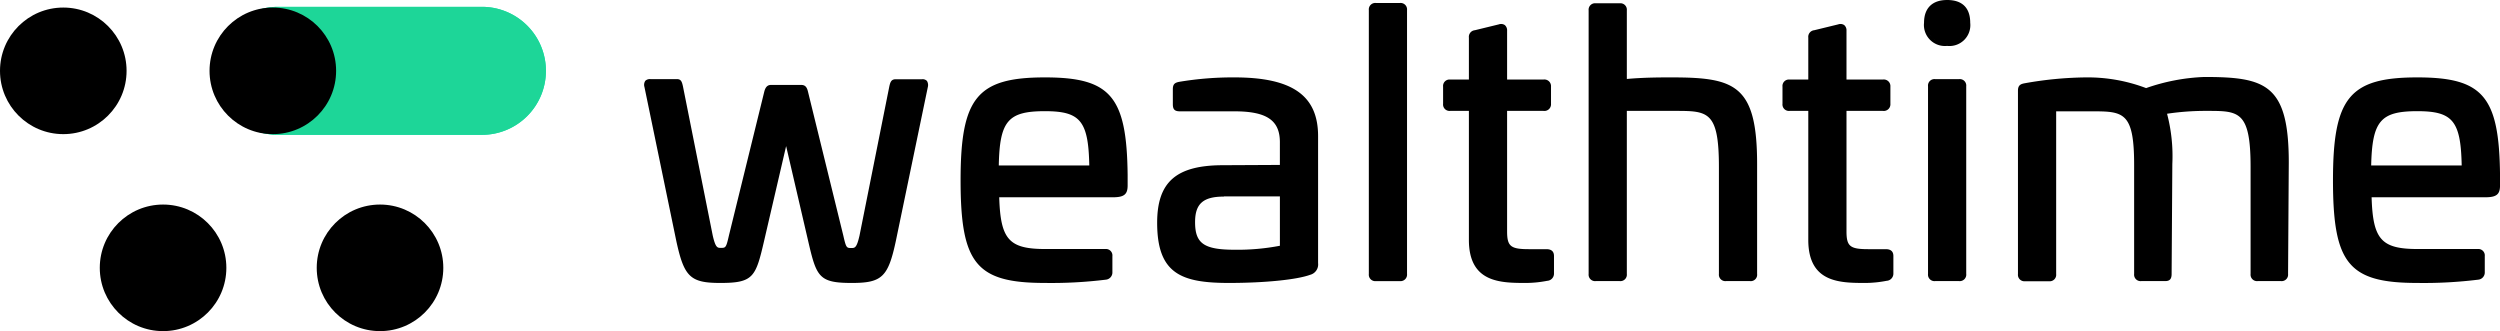<?xml version="1.0" encoding="UTF-8"?> <svg xmlns="http://www.w3.org/2000/svg" xmlns:xlink="http://www.w3.org/1999/xlink" width="400" height="52.98" viewBox="0 0 400 52.98"><defs><style>.a{clip-path:url(#d);}.b{fill:url(#a);}.c{fill:url(#b);}</style><linearGradient id="a" x1="33.704" y1="69.207" x2="34.704" y2="69.207" gradientUnits="objectBoundingBox"><stop offset="0.035" stop-color="#1ae8b6"></stop><stop offset="0.746" stop-color="#1ae8b6" stop-opacity="0.051"></stop></linearGradient><linearGradient id="b" x1="33.704" y1="69.207" x2="34.704" y2="69.207" gradientUnits="objectBoundingBox"><stop offset="0.035" stop-color="#1dd698"></stop><stop offset="0.746" stop-color="#1ae8b6" stop-opacity="0.051"></stop></linearGradient><clipPath id="d"><rect width="400" height="52.98"></rect></clipPath></defs><g id="c" class="a"><g transform="translate(-8.9 -7)"><g transform="translate(43.133 8.095)"><path class="b" d="M169.24,11.8h32.636a10.239,10.239,0,0,1,10.24,10.24h0a10.239,10.239,0,0,1-10.24,10.24H169.24A10.239,10.239,0,0,1,159,22.04h0A10.24,10.24,0,0,1,169.24,11.8Z" transform="translate(-159 -11.8)"></path><path class="c" d="M169.24,11.8h32.636a10.239,10.239,0,0,1,10.24,10.24h0a10.239,10.239,0,0,1-10.24,10.24H169.24A10.239,10.239,0,0,1,159,22.04h0A10.24,10.24,0,0,1,169.24,11.8Z" transform="translate(-159 -11.8)"></path></g><circle cx="10.126" cy="10.126" r="10.126" transform="translate(8.9 8.209)"></circle><circle cx="10.126" cy="10.126" r="10.126" transform="translate(24.865 39.728)"></circle><circle cx="10.126" cy="10.126" r="10.126" transform="translate(59.577 39.728)"></circle><g transform="translate(111.968 7)"><g transform="translate(0 12.658)"><path d="M506.223,63.7c.639,0,.821.182.707.935L501.822,89.2c-1.209,5.747-2.1,6.568-6.8,6.568-5.109,0-5.405-.753-6.728-6.568l-3.763-16.261L480.771,89.2c-1.346,5.816-1.619,6.568-6.728,6.568-4.653,0-5.565-.821-6.8-6.568l-5.154-24.563c-.114-.753.068-.935.707-.935h4.242c.411,0,.525.182.707.935l4.767,23.856c.456,2.03.821,2.212,1.574,2.212.981,0,1.095-.182,1.574-2.212L481.3,65.547c.182-.707.411-.935.821-.935H487c.456,0,.639.228.821.935l5.633,22.944c.456,2.03.57,2.212,1.574,2.212.753,0,1.095-.182,1.574-2.212l4.675-23.856c.182-.753.3-.935.753-.935Z" transform="translate(-461.778 -63.426)"></path><path d="M494.045,95.114c-5.291,0-5.656-.958-7-6.774l-3.512-15.121L480.019,88.34c-1.346,5.816-1.711,6.774-7,6.774-4.835,0-5.816-.958-7.07-6.774l-5.086-24.586a1.176,1.176,0,0,1,.137-.981,1.064,1.064,0,0,1,.821-.274h4.242c.661,0,.8.433.958,1.14l4.767,23.879c.456,1.984.753,1.984,1.3,1.984.775,0,.844,0,1.3-2.007l5.633-22.921c.137-.57.388-1.14,1.072-1.14h4.881c.73,0,.935.547,1.072,1.14l5.633,22.944c.456,2.007.525,2.007,1.3,2.007.547,0,.844,0,1.3-2.007l4.767-23.856c.16-.707.319-1.14,1.026-1.14h4.174a.962.962,0,0,1,.821.274,1.282,1.282,0,0,1,.137.981l-5.109,24.586C499.861,94.156,498.88,95.114,494.045,95.114ZM483.531,70.824l4.037,17.4c1.346,5.816,1.6,6.363,6.477,6.363,4.607,0,5.337-.707,6.523-6.34l5.109-24.563c.068-.365.023-.5-.023-.525-.023-.046-.137-.068-.411-.068H501.07c-.274,0-.319,0-.5.73L495.8,87.679c-.479,2.075-.867,2.418-1.825,2.418-1.232,0-1.368-.433-1.825-2.418l-5.633-22.966c-.182-.684-.3-.73-.547-.73h-4.881c-.16,0-.365,0-.547.73L474.91,87.656c-.456,1.984-.593,2.418-1.825,2.418-.958,0-1.368-.342-1.825-2.418l-4.767-23.9c-.16-.707-.228-.707-.433-.707h-4.242c-.3,0-.388.046-.411.068a.975.975,0,0,0-.023.547l5.109,24.54c1.186,5.565,1.984,6.34,6.523,6.34,4.881,0,5.132-.547,6.477-6.34Z" transform="translate(-460.821 -62.5)"></path></g><g transform="translate(50.626 12.384)"><path d="M710,77.826v1.688c0,1.163-.3,1.619-2.1,1.619H689.433c.182,7.093,1.505,8.826,7.732,8.826H706.7a.772.772,0,0,1,.867.867V93.38a.873.873,0,0,1-.821.935,71.221,71.221,0,0,1-9.693.525c-10.924,0-13.251-3.193-13.251-16.147S686.126,62.5,697.051,62.5C707.451,62.5,709.891,65.579,710,77.826Zm-20.594-1.232h15.03c-.114-7.367-1.346-9.237-7.367-9.237C690.8,67.358,689.525,69.228,689.411,76.595Z" transform="translate(-683.572 -62.226)"></path><path d="M696.3,94.187c-10.993,0-13.5-3.079-13.5-16.421,0-13.228,2.646-16.466,13.5-16.466,10.514,0,13.091,3.056,13.228,15.6v1.688c0,1.437-.57,1.893-2.372,1.893H688.981c.205,6.8,1.574,8.279,7.435,8.279h9.533a1.033,1.033,0,0,1,1.14,1.14v2.554a1.158,1.158,0,0,1-1.049,1.209A71.245,71.245,0,0,1,696.3,94.187Zm0-32.363c-10.537,0-12.977,2.988-12.977,15.919,0,13.045,2.3,15.873,12.977,15.873a69.931,69.931,0,0,0,9.67-.525.589.589,0,0,0,.57-.661V89.877c0-.433-.16-.593-.593-.593h-9.533c-6.249,0-7.823-1.779-7.982-9.1V79.91H707.18c1.733,0,1.825-.433,1.825-1.346V76.877C708.845,64.653,706.5,61.825,696.3,61.825Zm7.64,14.117h-15.6v-.274c.114-7.253,1.232-9.51,7.937-9.51,6.454,0,7.526,2.258,7.64,9.51Zm-15.03-.547h14.482c-.137-7.138-1.437-8.689-7.093-8.689C690.395,66.705,689.049,68.256,688.912,75.395Z" transform="translate(-682.8 -61.3)"></path></g><g transform="translate(82.077 12.384)"><path d="M847.179,71.523V91.843a1.455,1.455,0,0,1-1.095,1.619c-2.03.753-7.093,1.277-12.886,1.277-7.663,0-11.2-1.574-11.2-9.351,0-6.979,3.649-8.94,10.286-8.94l9.351-.068v-3.9c0-3.6-2.1-5.223-7.549-5.223h-8.712c-.707,0-.867-.182-.867-.867V64.042c0-.707.228-.821.821-.935a52.45,52.45,0,0,1,8.758-.707C843.119,62.423,847.179,65.205,847.179,71.523Zm-14.8,9.419c-3.193,0-4.881,1.049-4.881,4.356,0,3.832,1.916,4.7,6.682,4.7a33.746,33.746,0,0,0,7.435-.707v-8.37h-9.237Z" transform="translate(-821.704 -62.149)"></path><path d="M832.172,94.187c-7.617,0-11.472-1.482-11.472-9.624,0-6.546,3.056-9.214,10.559-9.214l9.077-.046V71.677c0-3.512-2.1-4.949-7.275-4.949h-8.712c-.844,0-1.14-.3-1.14-1.14V63.193c0-.844.342-1.049,1.026-1.186a51.962,51.962,0,0,1,8.826-.707c9.26,0,13.388,2.9,13.388,9.4V91.017a1.711,1.711,0,0,1-1.277,1.87C843.051,93.663,837.942,94.187,832.172,94.187Zm.889-32.363a50.048,50.048,0,0,0-8.712.684c-.5.091-.593.137-.593.661v2.395c0,.547.046.593.593.593h8.712c5.474,0,7.823,1.642,7.823,5.5v4.174l-9.624.068c-7.207,0-10.012,2.44-10.012,8.667,0,7.709,3.535,9.077,10.947,9.077,5.633,0,10.765-.5,12.795-1.254a1.2,1.2,0,0,0,.935-1.368V70.7C845.9,64.561,841.933,61.825,833.061,61.825Zm.114,27.6c-4.607,0-6.956-.775-6.956-4.972,0-3.239,1.551-4.63,5.154-4.63h9.51v8.849l-.205.046A35.1,35.1,0,0,1,833.175,89.421Zm-1.8-9.054c-3.307,0-4.607,1.14-4.607,4.082,0,3.444,1.437,4.424,6.409,4.424a35.894,35.894,0,0,0,7.161-.639V80.344h-8.963Z" transform="translate(-820.7 -61.3)"></path></g><g transform="translate(115.945 0.479)"><path d="M975.1,10.3a.772.772,0,0,1,.867.867V53.382a.772.772,0,0,1-.867.867h-3.831a.772.772,0,0,1-.867-.867V11.167a.772.772,0,0,1,.867-.867Z" transform="translate(-970.126 -10.026)"></path><path d="M974.172,53.6H970.34a1.033,1.033,0,0,1-1.14-1.14V10.24a1.033,1.033,0,0,1,1.14-1.14h3.832a1.033,1.033,0,0,1,1.14,1.14V52.456A1.044,1.044,0,0,1,974.172,53.6ZM970.34,9.647c-.433,0-.593.16-.593.593V52.456c0,.433.16.593.593.593h3.832c.433,0,.593-.16.593-.593V10.24c0-.433-.16-.593-.593-.593Z" transform="translate(-969.2 -9.1)"></path></g><g transform="translate(127.827 3.843)"><path d="M1031.135,25.12c.639-.182.981.114.981.753v8.074h6.089c.639,0,.935.3.935.867V37.55c0,.57-.3.867-.935.867h-6.089v19.5c0,2.554.707,3.125,3.763,3.125h2.782c.639,0,.935.228.935.821v2.782c0,.525-.3.821-.867.935a15.385,15.385,0,0,1-3.261.342c-4.174,0-8.94-.068-8.94-6.614V38.417h-3.261a.772.772,0,0,1-.867-.867V34.813a.772.772,0,0,1,.867-.867h3.261V26.968a.821.821,0,0,1,.753-.935Z" transform="translate(-1022.149 -24.789)"></path><path d="M1034.642,65.278c-4.105,0-9.214,0-9.214-6.888V37.75h-2.988a1.033,1.033,0,0,1-1.14-1.14V33.873a1.033,1.033,0,0,1,1.14-1.14h2.988V26.027a1.063,1.063,0,0,1,.958-1.186l3.832-.935a1.069,1.069,0,0,1,.958.114,1.1,1.1,0,0,1,.365.912v7.8h5.816a1.065,1.065,0,0,1,1.209,1.14V36.61a1.065,1.065,0,0,1-1.209,1.14h-5.816V57c0,2.418.547,2.874,3.512,2.874h2.782c.8,0,1.209.365,1.209,1.095v2.782a1.153,1.153,0,0,1-1.095,1.186A18.011,18.011,0,0,1,1034.642,65.278Zm-12.2-32c-.433,0-.593.16-.593.593V36.61c0,.433.16.593.593.593h3.512V58.367c0,6.34,4.607,6.34,8.667,6.34a15.225,15.225,0,0,0,3.193-.342c.593-.114.661-.388.661-.661V60.921c0-.365-.091-.547-.661-.547h-2.782c-3.216,0-4.037-.707-4.037-3.4V37.2h6.363c.547,0,.661-.228.661-.593V33.873c0-.365-.114-.593-.661-.593h-6.363V24.932a.616.616,0,0,0-.16-.479.63.63,0,0,0-.5-.023h0l-3.832.935c-.433.091-.547.228-.547.661v7.23h-3.512Z" transform="translate(-1021.3 -23.849)"></path></g><g transform="translate(151.113 0.525)"><path d="M1129.3,10.5a.772.772,0,0,1,.867.867V22.633a71.861,71.861,0,0,1,7.367-.3c10.4,0,13.479,1.277,13.479,13.593V53.513a.772.772,0,0,1-.867.867h-3.832a.772.772,0,0,1-.867-.867V36.386c0-8.895-1.733-9.237-7.321-9.237h-7.96V53.513a.772.772,0,0,1-.867.867h-3.832a.772.772,0,0,1-.867-.867V11.367a.772.772,0,0,1,.867-.867Z" transform="translate(-1124.326 -10.226)"></path><path d="M1149.217,53.75h-3.832a1.033,1.033,0,0,1-1.14-1.14V35.482c0-8.963-1.779-8.963-7.047-8.963h-7.686V52.61a1.033,1.033,0,0,1-1.14,1.14h-3.832a1.033,1.033,0,0,1-1.14-1.14V10.44a1.033,1.033,0,0,1,1.14-1.14h3.832a1.033,1.033,0,0,1,1.14,1.14V21.41c2.76-.251,5.474-.251,7.093-.251,10.172,0,13.752,1.14,13.752,13.866V52.61A1.024,1.024,0,0,1,1149.217,53.75Zm-20.229-27.779h8.233c5.77,0,7.595.433,7.595,9.51V52.61c0,.433.16.593.593.593h3.832c.433,0,.593-.16.593-.593V35c0-12.019-2.668-13.319-13.205-13.319a71.008,71.008,0,0,0-7.344.3l-.3.023V10.44c0-.433-.16-.593-.593-.593h-3.832c-.433,0-.593.16-.593.593V52.587c0,.433.16.593.593.593h3.832c.433,0,.593-.16.593-.593Z" transform="translate(-1123.4 -9.3)"></path></g><g transform="translate(182.13 3.843)"><path d="M1269.235,25.12c.639-.182.981.114.981.753v8.074h6.089c.639,0,.935.3.935.867V37.55c0,.57-.3.867-.935.867h-6.089v19.5c0,2.554.707,3.125,3.763,3.125h2.782c.639,0,.935.228.935.821v2.782c0,.525-.3.821-.867.935a15.384,15.384,0,0,1-3.261.342c-4.174,0-8.94-.068-8.94-6.614V38.417h-3.261a.772.772,0,0,1-.867-.867V34.813a.772.772,0,0,1,.867-.867h3.261V26.968a.821.821,0,0,1,.753-.935Z" transform="translate(-1260.249 -24.789)"></path><path d="M1272.742,65.278c-4.105,0-9.214,0-9.214-6.888V37.75h-2.988a1.033,1.033,0,0,1-1.14-1.14V33.873a1.033,1.033,0,0,1,1.14-1.14h2.988V26.027a1.063,1.063,0,0,1,.958-1.186l3.832-.935a1.07,1.07,0,0,1,.958.114,1.1,1.1,0,0,1,.365.912v7.8h5.816a1.065,1.065,0,0,1,1.209,1.14V36.61a1.065,1.065,0,0,1-1.209,1.14h-5.816V57c0,2.418.547,2.874,3.512,2.874h2.782c.8,0,1.209.365,1.209,1.095v2.782a1.152,1.152,0,0,1-1.095,1.186A18.2,18.2,0,0,1,1272.742,65.278Zm-12.2-32c-.433,0-.593.16-.593.593V36.61c0,.433.16.593.593.593h3.512V58.367c0,6.34,4.607,6.34,8.667,6.34a15.226,15.226,0,0,0,3.193-.342c.593-.114.661-.388.661-.661V60.921c0-.365-.091-.547-.661-.547h-2.782c-3.216,0-4.037-.707-4.037-3.4V37.2h6.363c.547,0,.661-.228.661-.593V33.873c0-.365-.114-.593-.661-.593h-6.363V24.932a.616.616,0,0,0-.16-.479.63.63,0,0,0-.5-.023h0l-3.832.935c-.433.091-.547.228-.547.661v7.23h-3.512Z" transform="translate(-1259.4 -23.849)"></path></g><g transform="translate(204.777 0)"><path d="M1366.742,11.575a3.421,3.421,0,1,1-6.842,0c0-2.212,1.209-3.375,3.421-3.375C1365.579,8.2,1366.742,9.363,1366.742,11.575Zm-1.505,9.282a.772.772,0,0,1,.867.867V51.738a.772.772,0,0,1-.867.867h-3.832a.772.772,0,0,1-.867-.867V21.724a.772.772,0,0,1,.867-.867Z" transform="translate(-1359.626 -7.926)"></path><path d="M1364.311,51.975h-3.832a1.033,1.033,0,0,1-1.14-1.14V20.8a1.033,1.033,0,0,1,1.14-1.14h3.832a1.033,1.033,0,0,1,1.14,1.14V50.812A1.04,1.04,0,0,1,1364.311,51.975Zm-3.832-31.77c-.433,0-.593.16-.593.593V50.812c0,.433.16.593.593.593h3.832c.433,0,.593-.16.593-.593V20.8c0-.433-.16-.593-.593-.593Zm1.916-5.861a3.362,3.362,0,0,1-3.695-3.695c0-2.349,1.323-3.649,3.695-3.649,2.417,0,3.695,1.254,3.695,3.649A3.342,3.342,0,0,1,1362.395,14.344Zm0-6.8c-2.075,0-3.147,1.072-3.147,3.1a2.81,2.81,0,0,0,3.147,3.147c2.1,0,3.147-1.072,3.147-3.147C1365.542,8.6,1364.493,7.547,1362.395,7.547Z" transform="translate(-1358.7 -7)"></path></g><g transform="translate(219.806 12.316)"><path d="M1468.685,75.533l-.114,17.835a.772.772,0,0,1-.867.867h-3.718a.772.772,0,0,1-.867-.867V76.24c0-8.895-1.733-9.237-7.207-9.237a41.151,41.151,0,0,0-6.8.525c.707,1.984.935,4.539.935,8.256l-.114,17.584c0,.707-.228.867-.753.867h-3.832a.772.772,0,0,1-.867-.867V75.9c0-8.53-1.733-8.826-7.207-8.826h-5.816v26.3a.772.772,0,0,1-.867.867h-3.832a.772.772,0,0,1-.867-.867V64.039c0-.707.3-.821.867-.935a59.163,59.163,0,0,1,9.693-.935,26.074,26.074,0,0,1,9.647,1.733,31.169,31.169,0,0,1,9.351-1.8C1465.469,62.123,1468.685,63.514,1468.685,75.533Z" transform="translate(-1425.603 -61.849)"></path><path d="M1466.678,93.659h-3.718a1.033,1.033,0,0,1-1.14-1.14V75.391c0-8.963-1.893-8.963-6.933-8.963a41.34,41.34,0,0,0-6.432.456,26.644,26.644,0,0,1,.844,8.028l-.114,17.607c0,.8-.3,1.14-1.026,1.14h-3.832a1.033,1.033,0,0,1-1.14-1.14V75.049c0-8.553-1.756-8.553-6.933-8.553h-5.542V92.542a1.033,1.033,0,0,1-1.14,1.14h-3.832a1.033,1.033,0,0,1-1.14-1.14V63.189c0-.912.479-1.072,1.095-1.186a58.463,58.463,0,0,1,9.761-.935,26.361,26.361,0,0,1,9.647,1.711A31.564,31.564,0,0,1,1454.431,61c9.807,0,13.5,1.186,13.5,13.684h0l-.114,17.835A1.033,1.033,0,0,1,1466.678,93.659Zm-11.791-27.779c5.542,0,7.481.456,7.481,9.51V92.519c0,.433.16.593.593.593h3.718c.433,0,.593-.16.593-.593l.114-17.835c0-12.065-3.353-13.137-12.977-13.137a31.151,31.151,0,0,0-9.26,1.779l-.114.046-.091-.046a25.541,25.541,0,0,0-9.533-1.711,57.349,57.349,0,0,0-9.647.935c-.547.114-.661.182-.661.661V92.542c0,.433.16.593.593.593h3.832c.433,0,.593-.16.593-.593V65.949h6.067c5.679,0,7.481.411,7.481,9.1v17.47c0,.433.16.593.593.593h3.832c.342,0,.479-.023.479-.593l.114-17.607c0-3.946-.274-6.317-.912-8.165l-.114-.3.319-.046A41.394,41.394,0,0,1,1454.887,65.881Z" transform="translate(-1424.6 -61)"></path></g><g transform="translate(270.209 12.384)"><path d="M1672.905,77.826v1.688c0,1.163-.3,1.619-2.1,1.619h-18.474c.182,7.093,1.505,8.826,7.732,8.826h9.533a.772.772,0,0,1,.867.867V93.38a.873.873,0,0,1-.821.935,71.223,71.223,0,0,1-9.693.525c-10.924,0-13.251-3.193-13.251-16.147s2.326-16.193,13.251-16.193C1670.351,62.5,1672.791,65.579,1672.905,77.826Zm-20.617-1.232h15.03c-.114-7.367-1.346-9.237-7.367-9.237C1653.679,67.358,1652.4,69.228,1652.288,76.595Z" transform="translate(-1646.449 -62.226)"></path><path d="M1659.1,94.187c-10.993,0-13.5-3.079-13.5-16.421,0-13.228,2.646-16.466,13.5-16.466,10.514,0,13.091,3.056,13.228,15.6v1.688c0,1.437-.57,1.893-2.372,1.893h-18.177c.205,6.8,1.574,8.279,7.435,8.279h9.533a1.033,1.033,0,0,1,1.14,1.14v2.554a1.158,1.158,0,0,1-1.049,1.209A70.8,70.8,0,0,1,1659.1,94.187Zm0-32.363c-10.537,0-12.977,2.988-12.977,15.919,0,13.045,2.3,15.873,12.977,15.873a69.932,69.932,0,0,0,9.67-.525.588.588,0,0,0,.57-.661V89.877c0-.433-.16-.593-.593-.593h-9.533c-6.249,0-7.823-1.779-7.982-9.1V79.91h18.747c1.733,0,1.824-.433,1.824-1.346V76.877C1671.668,64.653,1669.3,61.825,1659.1,61.825Zm7.663,14.117h-15.6v-.274c.114-7.253,1.232-9.51,7.937-9.51,6.454,0,7.526,2.258,7.64,9.51Zm-15.052-.547h14.482c-.137-7.138-1.437-8.689-7.093-8.689C1653.218,66.705,1651.872,68.256,1651.712,75.395Z" transform="translate(-1645.6 -61.3)"></path></g></g><circle cx="10.126" cy="10.126" r="10.126" transform="translate(42.426 8.209)"></circle></g></g></svg> 